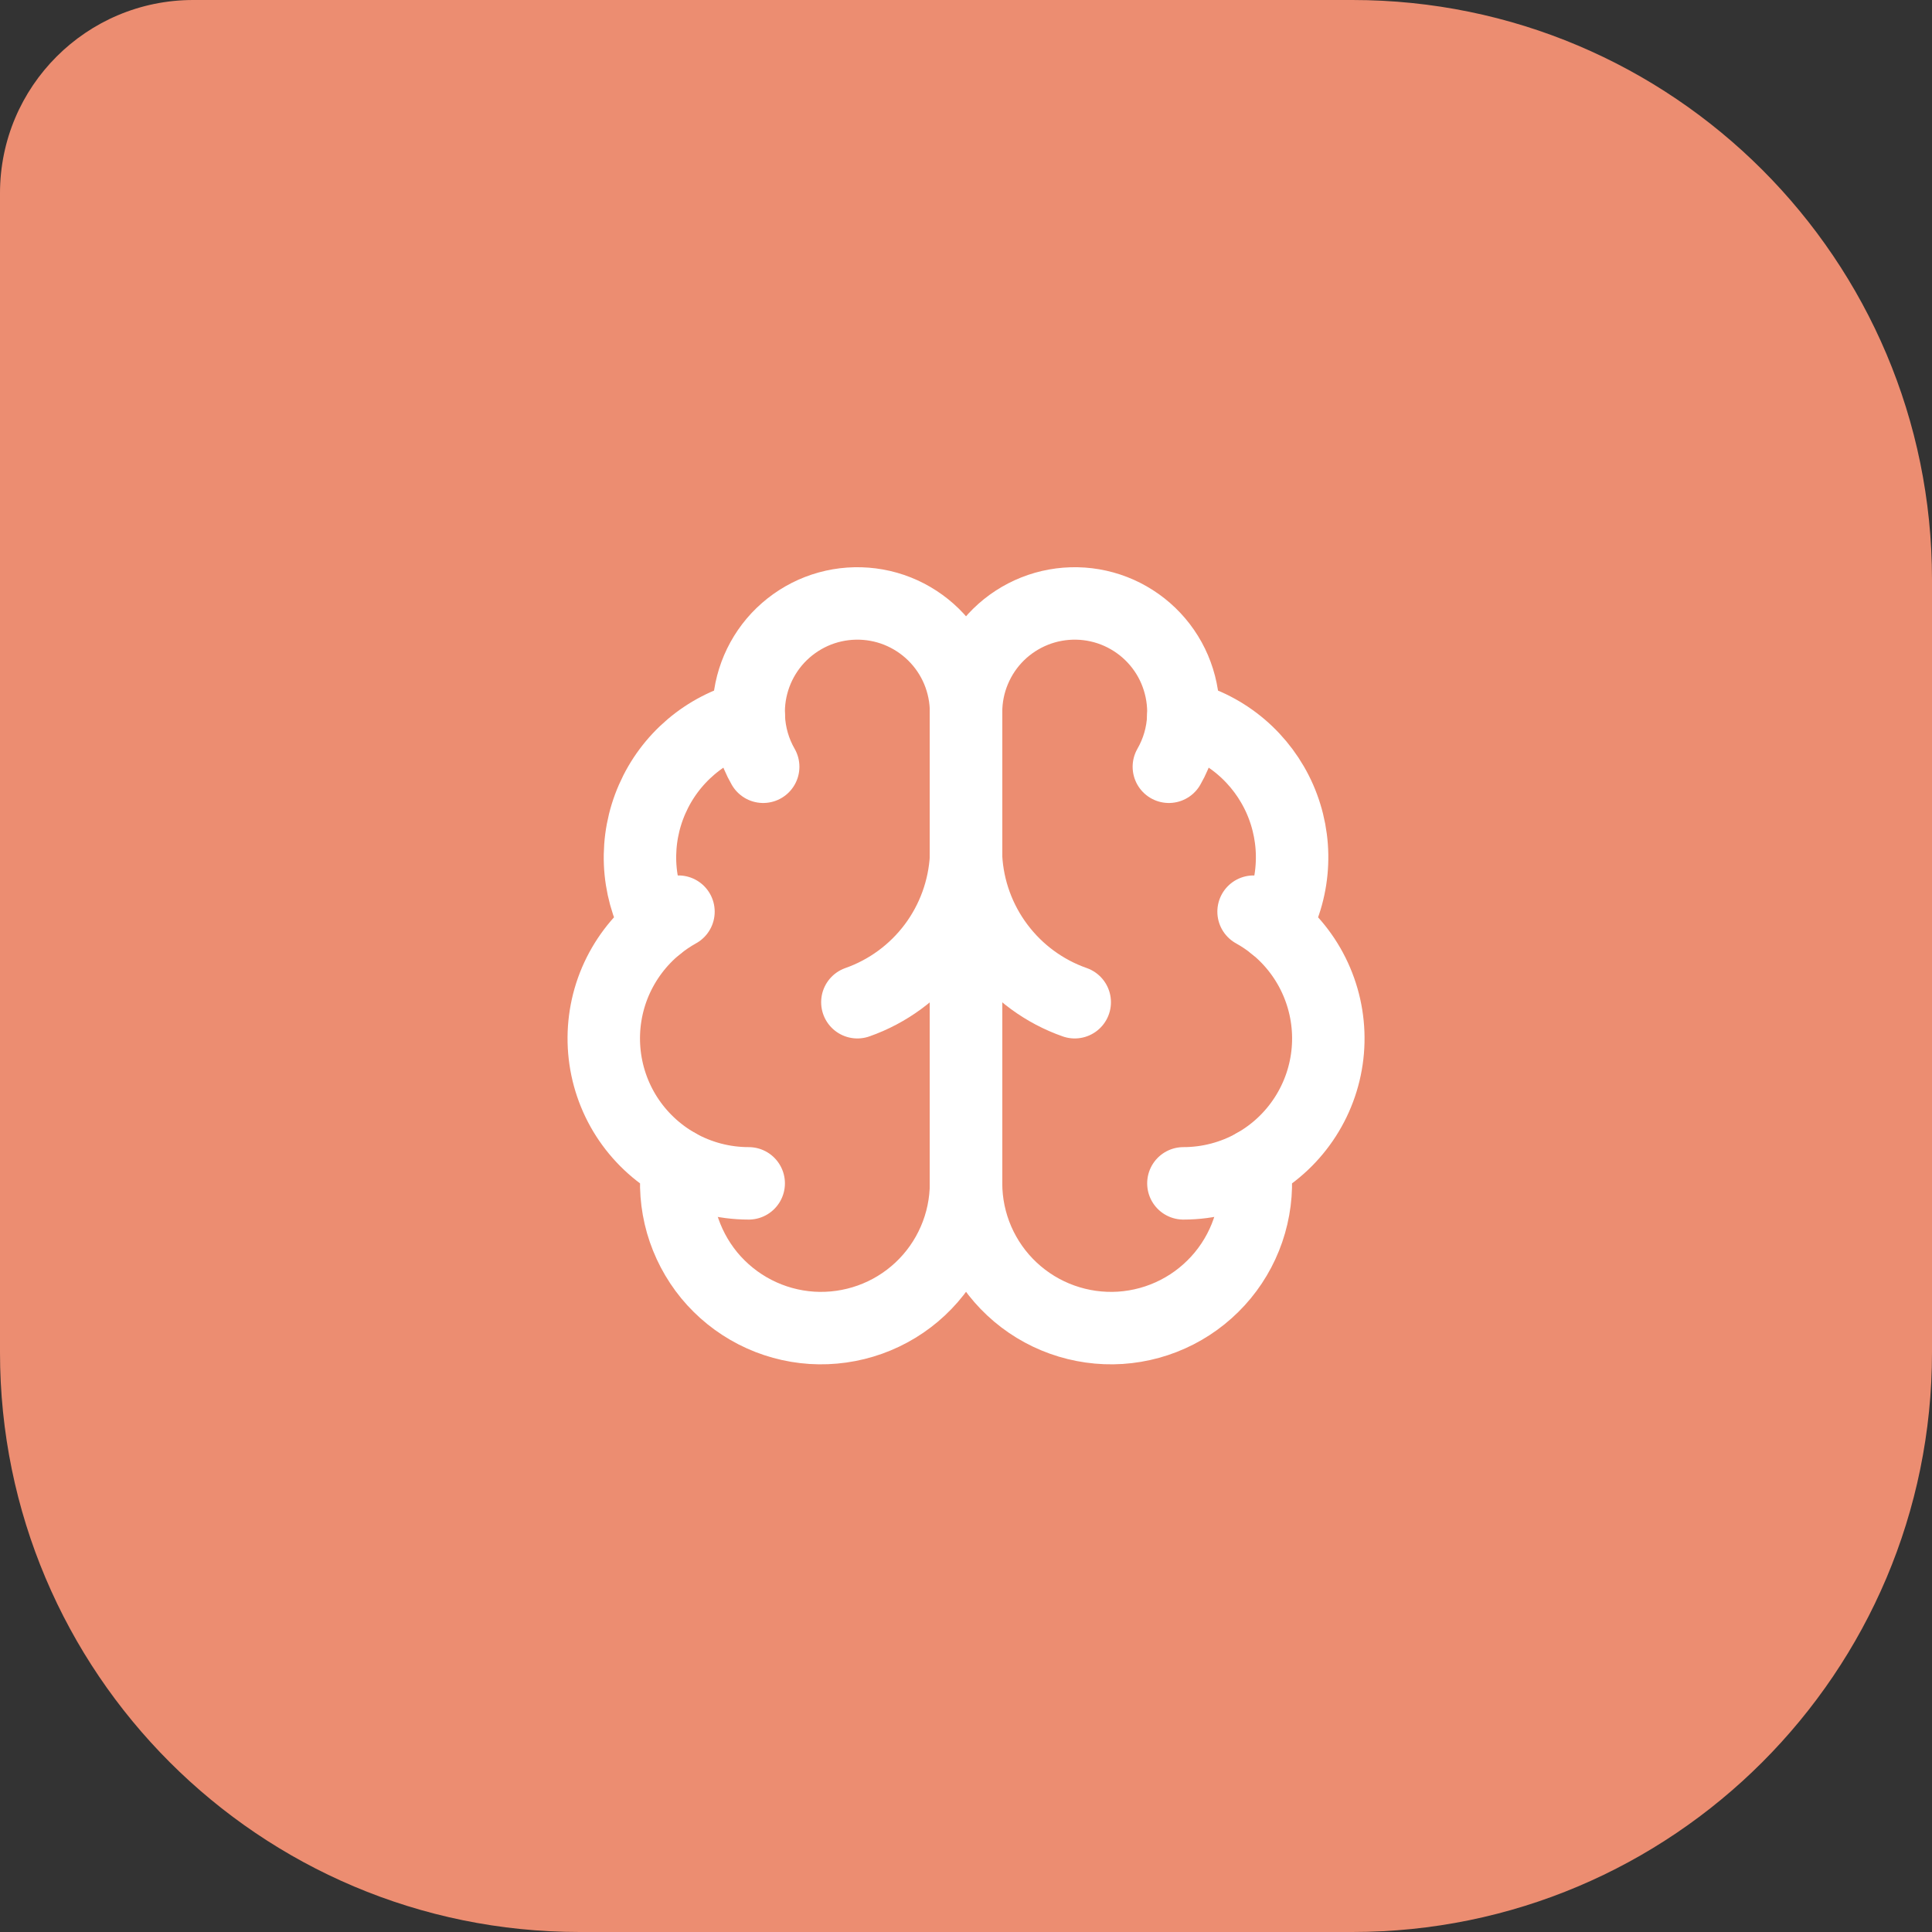 <?xml version="1.0" encoding="UTF-8"?>
<svg xmlns="http://www.w3.org/2000/svg" width="40" height="40" viewBox="0 0 40 40" fill="none">
  <rect x="0" y="0" width="40" height="40" fill="#333333" stroke="none"/>
  <path d="M0 4C0 1.791 1.791 0 4 0H28C34.627 0 40 5.373 40 12V28C40 34.627 34.627 40 28 40H12C5.373 40 0 34.627 0 28V4Z" fill="#EC8D71"></path>
  <g clip-path="url(#clip0_443_1785)">
    <path d="M20.001 14.75C20.002 14.45 19.942 14.153 19.827 13.876C19.711 13.599 19.541 13.348 19.327 13.138C19.113 12.928 18.859 12.763 18.581 12.652C18.302 12.541 18.004 12.488 17.704 12.494C17.404 12.5 17.108 12.566 16.834 12.688C16.56 12.811 16.314 12.986 16.108 13.205C15.903 13.424 15.744 13.682 15.64 13.963C15.536 14.245 15.489 14.544 15.503 14.844C15.062 14.957 14.653 15.169 14.306 15.464C13.959 15.759 13.684 16.129 13.502 16.546C13.319 16.963 13.234 17.416 13.252 17.871C13.271 18.326 13.393 18.77 13.608 19.171C13.229 19.48 12.931 19.876 12.739 20.326C12.548 20.775 12.47 21.265 12.511 21.752C12.552 22.239 12.711 22.709 12.975 23.12C13.239 23.531 13.6 23.872 14.025 24.112C13.973 24.519 14.004 24.932 14.117 25.326C14.231 25.72 14.424 26.087 14.684 26.404C14.945 26.72 15.268 26.98 15.633 27.167C15.998 27.354 16.397 27.464 16.806 27.491C17.215 27.517 17.626 27.459 18.012 27.321C18.398 27.183 18.752 26.967 19.051 26.687C19.35 26.407 19.589 26.068 19.752 25.692C19.916 25.316 20 24.91 20.001 24.5V14.75Z" stroke="white" stroke-width="1.5" stroke-linecap="round" stroke-linejoin="round"></path>
    <path d="M20.001 14.75C20 14.45 20.059 14.153 20.175 13.876C20.291 13.599 20.46 13.348 20.674 13.138C20.888 12.928 21.142 12.763 21.421 12.652C21.7 12.541 21.998 12.488 22.298 12.494C22.598 12.5 22.893 12.566 23.167 12.688C23.441 12.811 23.688 12.986 23.893 13.205C24.098 13.424 24.258 13.682 24.361 13.963C24.465 14.245 24.512 14.544 24.499 14.844C24.94 14.957 25.349 15.169 25.696 15.464C26.042 15.759 26.317 16.129 26.5 16.546C26.682 16.963 26.768 17.416 26.749 17.871C26.731 18.326 26.609 18.77 26.393 19.171C26.773 19.48 27.071 19.876 27.262 20.326C27.453 20.775 27.532 21.265 27.491 21.752C27.45 22.239 27.29 22.709 27.026 23.12C26.762 23.531 26.402 23.872 25.976 24.112C26.029 24.519 25.997 24.932 25.884 25.326C25.771 25.72 25.578 26.087 25.317 26.404C25.056 26.72 24.734 26.98 24.369 27.167C24.004 27.354 23.605 27.464 23.195 27.491C22.786 27.517 22.376 27.459 21.99 27.321C21.604 27.183 21.25 26.967 20.951 26.687C20.651 26.407 20.413 26.068 20.249 25.692C20.086 25.316 20.001 24.91 20.001 24.5V14.75Z" stroke="white" stroke-width="1.5" stroke-linecap="round" stroke-linejoin="round"></path>
    <path d="M22.251 20.75C21.621 20.529 21.071 20.125 20.671 19.591C20.27 19.057 20.037 18.416 20.001 17.75C19.964 18.416 19.731 19.057 19.331 19.591C18.93 20.125 18.38 20.529 17.751 20.75M24.2 15.875C24.381 15.56 24.484 15.207 24.499 14.844M15.503 14.844C15.518 15.207 15.62 15.56 15.801 15.875M13.608 19.172C13.746 19.06 13.892 18.961 14.047 18.875M25.954 18.875C26.109 18.961 26.256 19.06 26.393 19.172M15.501 24.5C14.984 24.5 14.476 24.367 14.025 24.113M25.976 24.113C25.526 24.367 25.017 24.5 24.501 24.5" stroke="white" stroke-width="1.5" stroke-linecap="round" stroke-linejoin="round"></path>
  </g>
  <defs>
    <clipPath id="clip0_443_1785">
      <rect width="18" height="18" fill="white" transform="translate(11 11)"></rect>
    </clipPath>
  </defs>
</svg>

